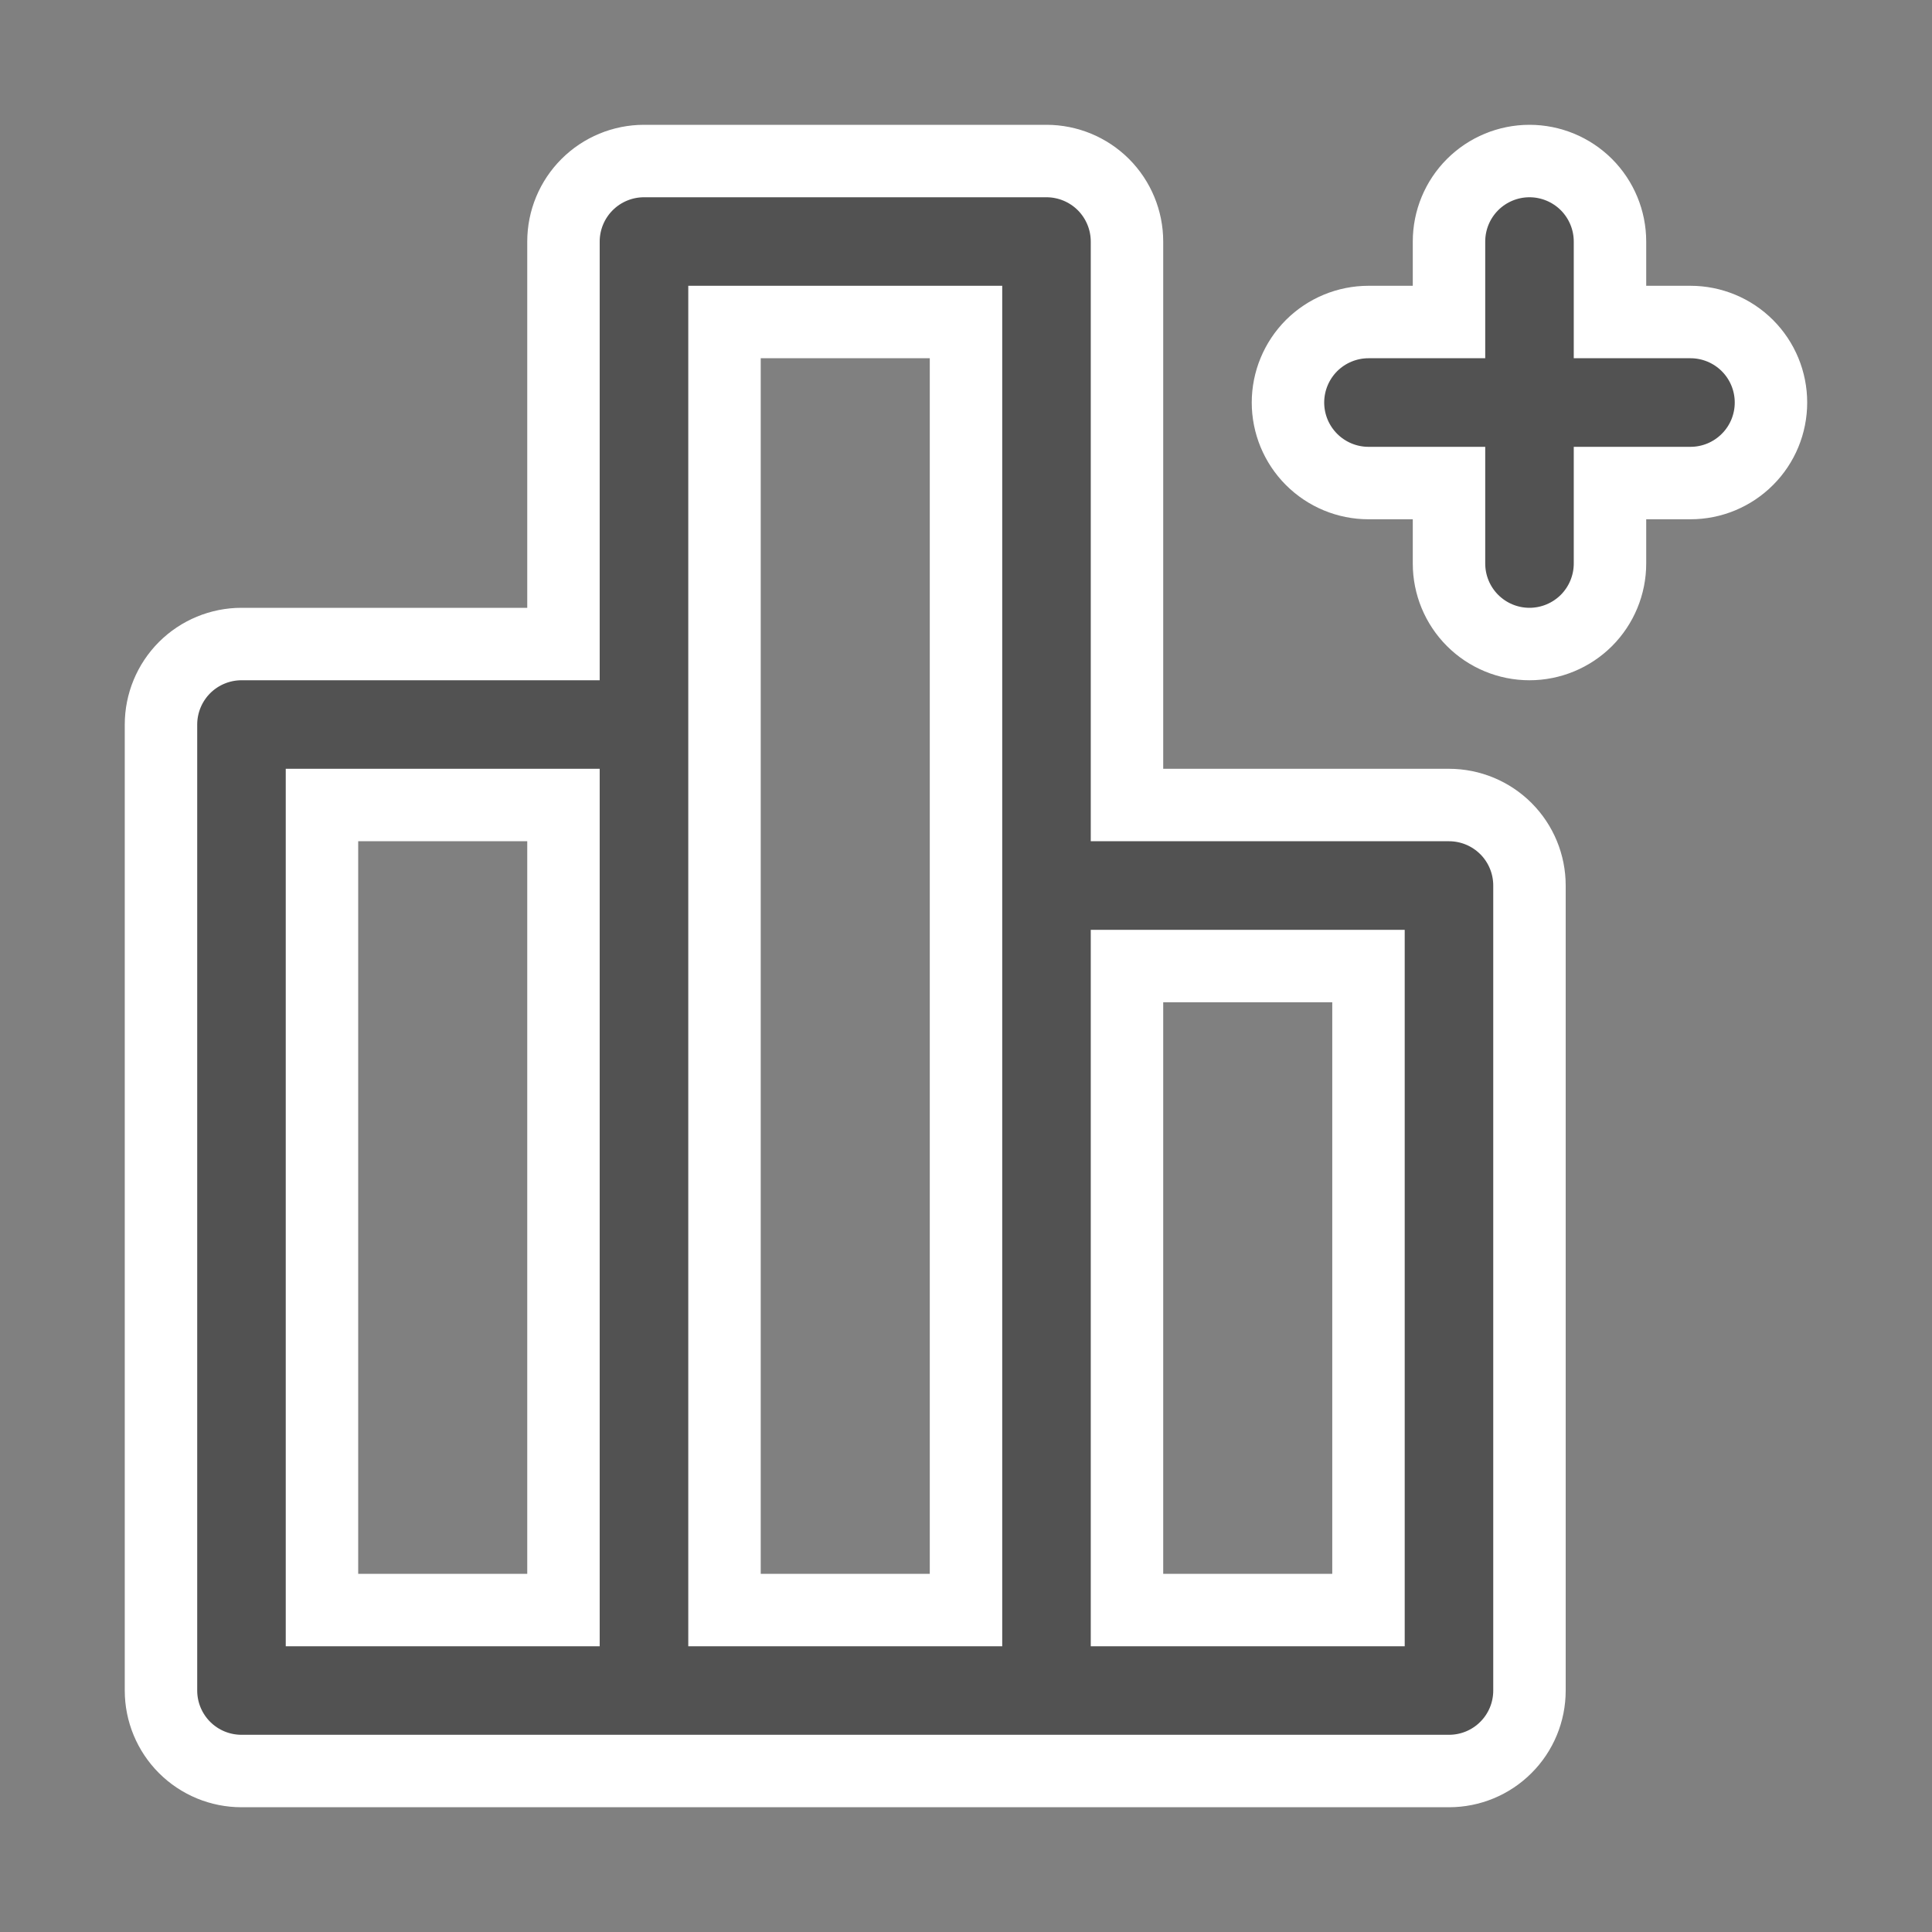 <svg width="40" height="40" viewBox="0 0 40 40" fill="none" xmlns="http://www.w3.org/2000/svg">
<rect x="0" y="0" width="40" height="40" fill="#808080" stroke="none"/>
<path d="M30 16.667H23.333V5.001C23.333 4.559 23.157 4.135 22.845 3.822C22.532 3.51 22.108 3.334 21.666 3.334H13.333C12.891 3.334 12.467 3.51 12.155 3.822C11.842 4.135 11.666 4.559 11.666 5.001V13.334H5C4.558 13.334 4.134 13.51 3.821 13.822C3.509 14.135 3.333 14.559 3.333 15.001V35.001C3.333 35.443 3.509 35.867 3.821 36.179C4.134 36.492 4.558 36.667 5 36.667H30C30.442 36.667 30.866 36.492 31.178 36.179C31.491 35.867 31.666 35.443 31.666 35.001V18.334C31.666 17.892 31.491 17.468 31.178 17.155C30.866 16.843 30.442 16.667 30 16.667ZM11.666 33.334H6.666V16.667H11.666V33.334ZM20 33.334H15V6.667H20V33.334ZM28.333 33.334H23.333V20.001H28.333V33.334ZM35 6.667H33.333V5.001C33.333 4.559 33.157 4.135 32.845 3.822C32.532 3.51 32.108 3.334 31.666 3.334C31.224 3.334 30.8 3.51 30.488 3.822C30.175 4.135 30 4.559 30 5.001V6.667H28.333C27.891 6.667 27.467 6.843 27.154 7.155C26.842 7.468 26.666 7.892 26.666 8.334C26.666 8.776 26.842 9.2 27.154 9.512C27.467 9.825 27.891 10.001 28.333 10.001H30V11.667C30 12.109 30.175 12.533 30.488 12.846C30.8 13.158 31.224 13.334 31.666 13.334C32.108 13.334 32.532 13.158 32.845 12.846C33.157 12.533 33.333 12.109 33.333 11.667V10.001H35C35.442 10.001 35.866 9.825 36.178 9.512C36.491 9.2 36.666 8.776 36.666 8.334C36.666 7.892 36.491 7.468 36.178 7.155C35.866 6.843 35.442 6.667 35 6.667Z" fill="#525252" stroke="white" stroke-width="1.5"/>
</svg>

